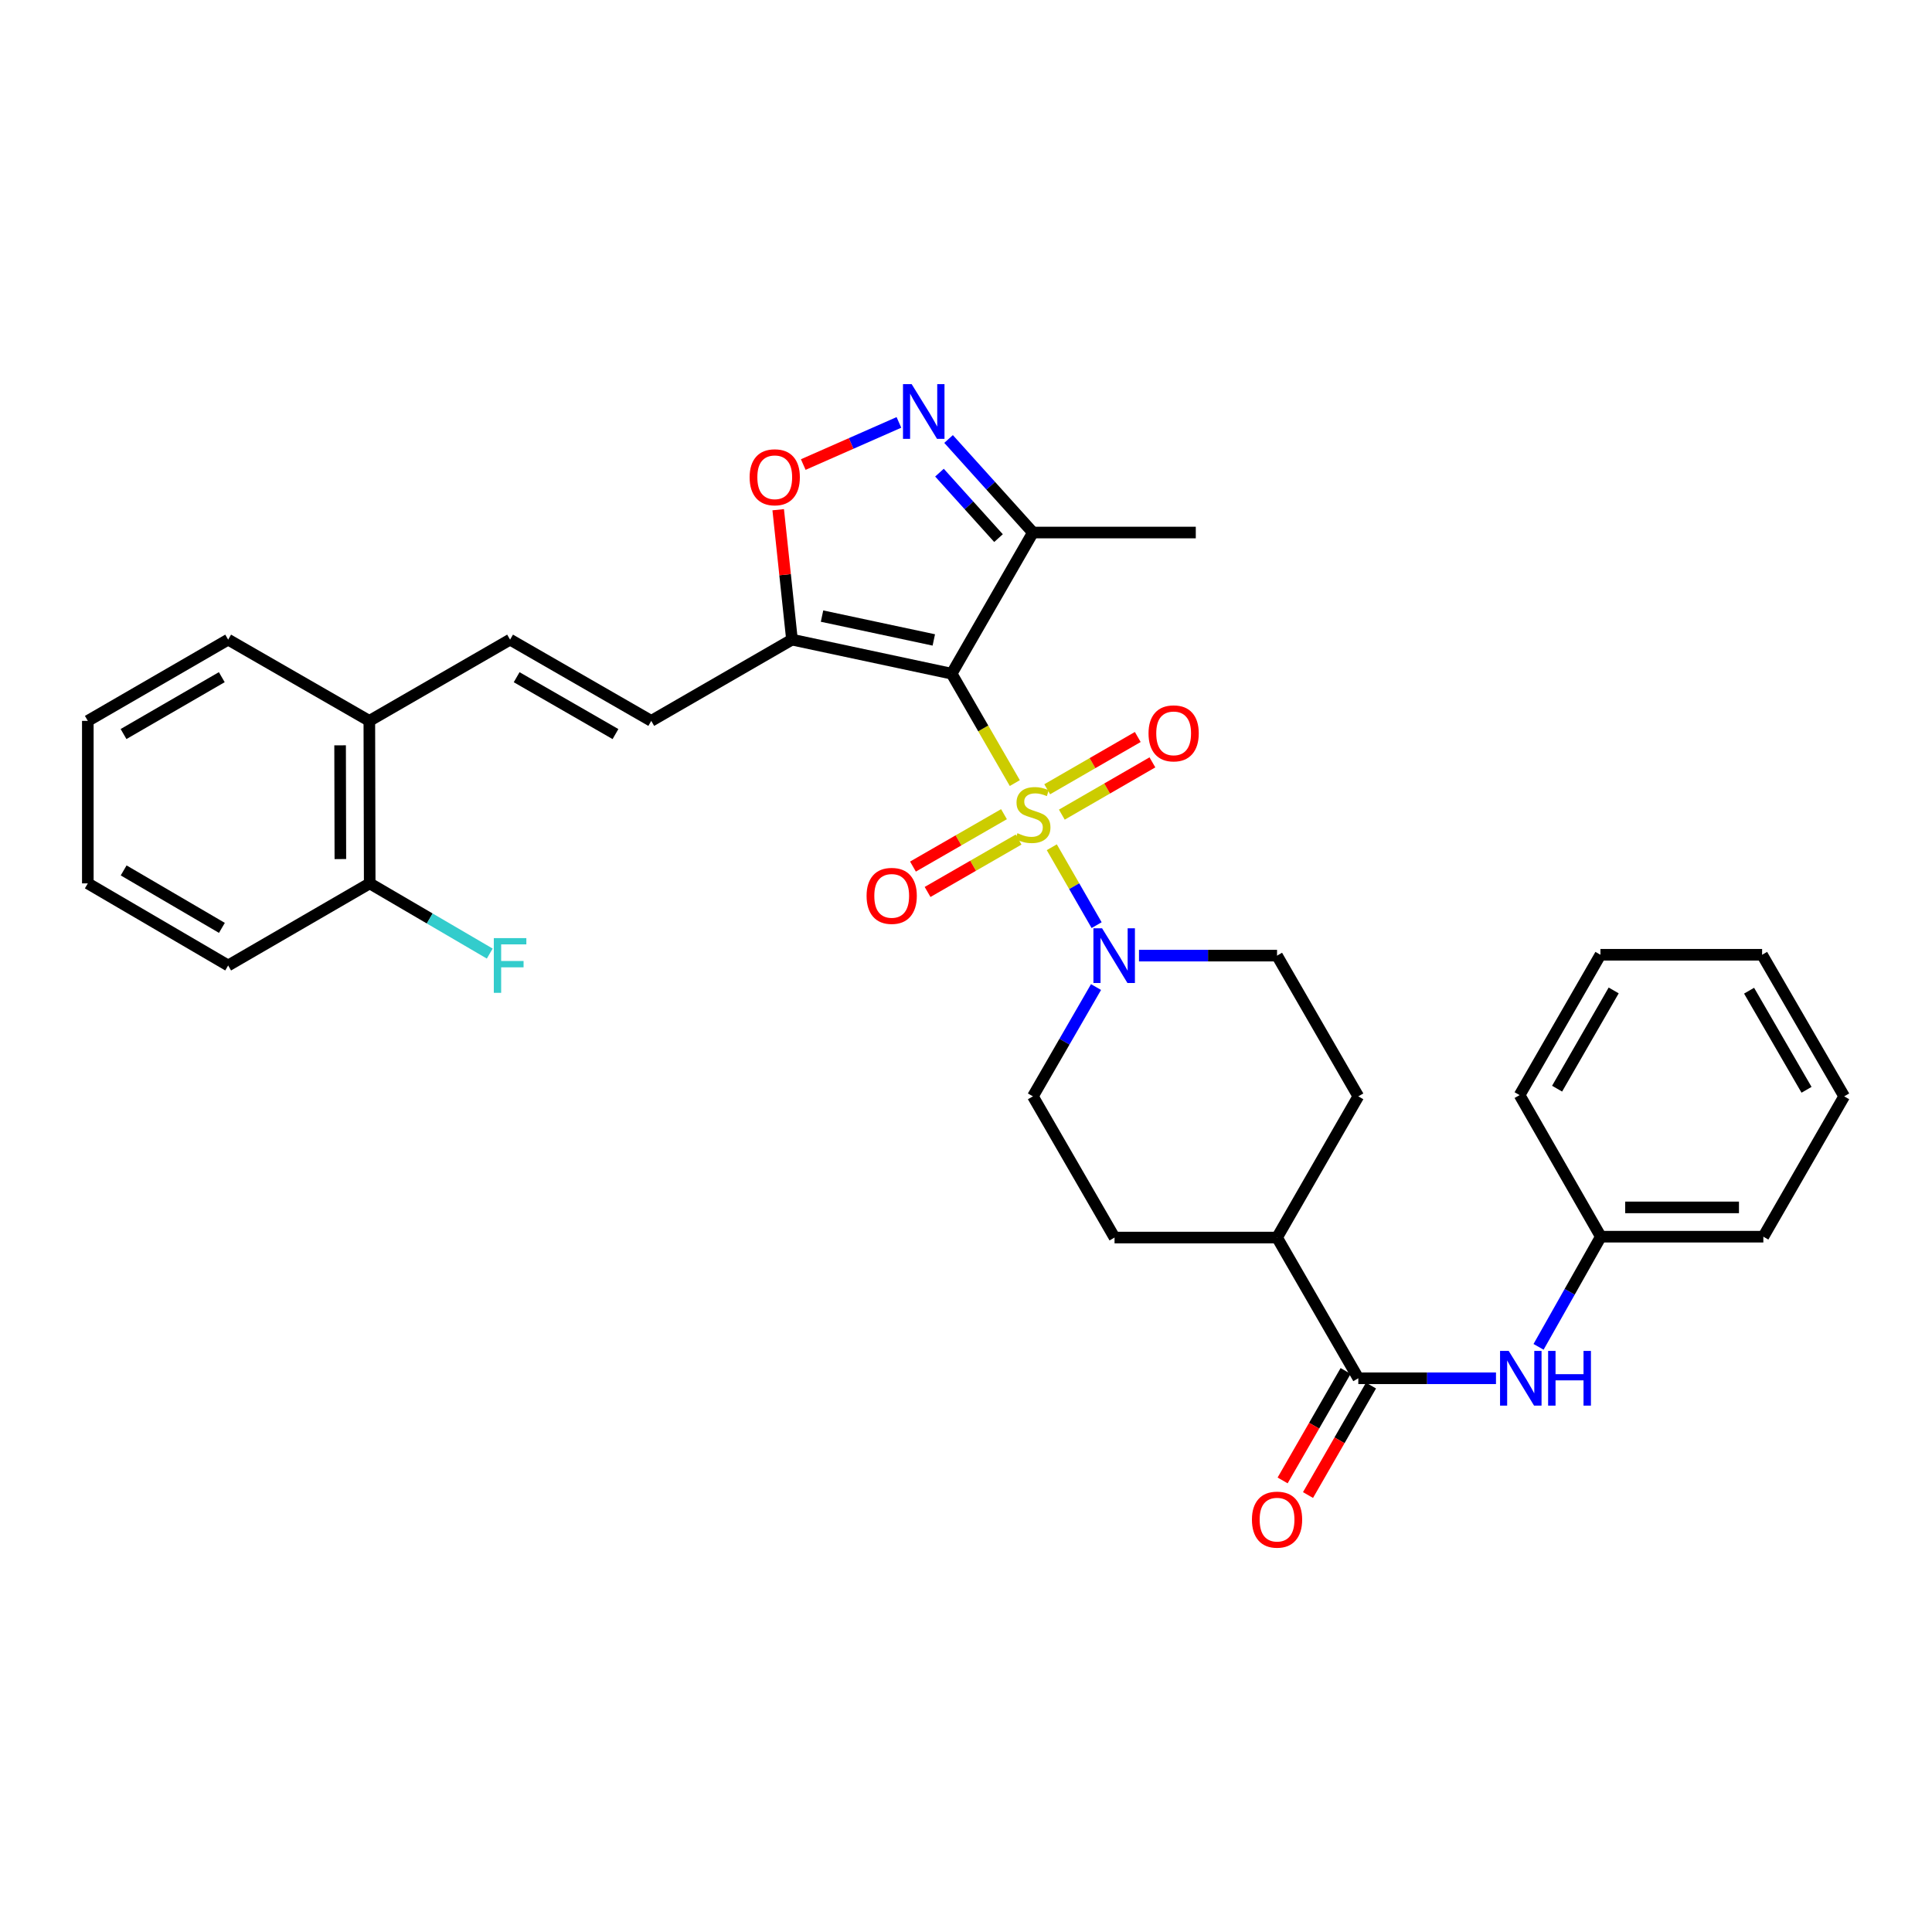 <?xml version='1.0' encoding='iso-8859-1'?>
<svg version='1.1' baseProfile='full'
              xmlns='http://www.w3.org/2000/svg'
                      xmlns:rdkit='http://www.rdkit.org/xml'
                      xmlns:xlink='http://www.w3.org/1999/xlink'
                  xml:space='preserve'
width='1000px' height='1000px' viewBox='0 0 1000 1000'>
<!-- END OF HEADER -->
<rect style='opacity:1.0;fill:#FFFFFF;stroke:none' width='1000' height='1000' x='0' y='0'> </rect>
<path class='bond-0' d='M 525.265,405.321 L 508.918,377.011' style='fill:none;fill-rule:evenodd;stroke:#CCCC00;stroke-width:6px;stroke-linecap:butt;stroke-linejoin:miter;stroke-opacity:1' />
<path class='bond-0' d='M 508.918,377.011 L 492.572,348.701' style='fill:none;fill-rule:evenodd;stroke:#000000;stroke-width:6px;stroke-linecap:butt;stroke-linejoin:miter;stroke-opacity:1' />
<path class='bond-2' d='M 544.408,438.532 L 556.01,458.693' style='fill:none;fill-rule:evenodd;stroke:#CCCC00;stroke-width:6px;stroke-linecap:butt;stroke-linejoin:miter;stroke-opacity:1' />
<path class='bond-2' d='M 556.01,458.693 L 567.612,478.854' style='fill:none;fill-rule:evenodd;stroke:#0000FF;stroke-width:6px;stroke-linecap:butt;stroke-linejoin:miter;stroke-opacity:1' />
<path class='bond-10' d='M 549.604,421.655 L 573.044,408.125' style='fill:none;fill-rule:evenodd;stroke:#CCCC00;stroke-width:6px;stroke-linecap:butt;stroke-linejoin:miter;stroke-opacity:1' />
<path class='bond-10' d='M 573.044,408.125 L 596.485,394.596' style='fill:none;fill-rule:evenodd;stroke:#FF0000;stroke-width:6px;stroke-linecap:butt;stroke-linejoin:miter;stroke-opacity:1' />
<path class='bond-10' d='M 542.026,408.525 L 565.466,394.996' style='fill:none;fill-rule:evenodd;stroke:#CCCC00;stroke-width:6px;stroke-linecap:butt;stroke-linejoin:miter;stroke-opacity:1' />
<path class='bond-10' d='M 565.466,394.996 L 588.907,381.466' style='fill:none;fill-rule:evenodd;stroke:#FF0000;stroke-width:6px;stroke-linecap:butt;stroke-linejoin:miter;stroke-opacity:1' />
<path class='bond-11' d='M 519.662,421.416 L 496.105,434.978' style='fill:none;fill-rule:evenodd;stroke:#CCCC00;stroke-width:6px;stroke-linecap:butt;stroke-linejoin:miter;stroke-opacity:1' />
<path class='bond-11' d='M 496.105,434.978 L 472.548,448.54' style='fill:none;fill-rule:evenodd;stroke:#FF0000;stroke-width:6px;stroke-linecap:butt;stroke-linejoin:miter;stroke-opacity:1' />
<path class='bond-11' d='M 527.226,434.554 L 503.669,448.116' style='fill:none;fill-rule:evenodd;stroke:#CCCC00;stroke-width:6px;stroke-linecap:butt;stroke-linejoin:miter;stroke-opacity:1' />
<path class='bond-11' d='M 503.669,448.116 L 480.112,461.678' style='fill:none;fill-rule:evenodd;stroke:#FF0000;stroke-width:6px;stroke-linecap:butt;stroke-linejoin:miter;stroke-opacity:1' />
<path class='bond-1' d='M 492.572,348.701 L 409.925,331.073' style='fill:none;fill-rule:evenodd;stroke:#000000;stroke-width:6px;stroke-linecap:butt;stroke-linejoin:miter;stroke-opacity:1' />
<path class='bond-1' d='M 483.337,331.23 L 425.484,318.891' style='fill:none;fill-rule:evenodd;stroke:#000000;stroke-width:6px;stroke-linecap:butt;stroke-linejoin:miter;stroke-opacity:1' />
<path class='bond-4' d='M 492.572,348.701 L 534.632,275.638' style='fill:none;fill-rule:evenodd;stroke:#000000;stroke-width:6px;stroke-linecap:butt;stroke-linejoin:miter;stroke-opacity:1' />
<path class='bond-5' d='M 409.925,331.073 L 406.36,297.45' style='fill:none;fill-rule:evenodd;stroke:#000000;stroke-width:6px;stroke-linecap:butt;stroke-linejoin:miter;stroke-opacity:1' />
<path class='bond-5' d='M 406.36,297.45 L 402.795,263.827' style='fill:none;fill-rule:evenodd;stroke:#FF0000;stroke-width:6px;stroke-linecap:butt;stroke-linejoin:miter;stroke-opacity:1' />
<path class='bond-7' d='M 409.925,331.073 L 337.09,373.125' style='fill:none;fill-rule:evenodd;stroke:#000000;stroke-width:6px;stroke-linecap:butt;stroke-linejoin:miter;stroke-opacity:1' />
<path class='bond-13' d='M 589.54,494.632 L 625.269,494.632' style='fill:none;fill-rule:evenodd;stroke:#0000FF;stroke-width:6px;stroke-linecap:butt;stroke-linejoin:miter;stroke-opacity:1' />
<path class='bond-13' d='M 625.269,494.632 L 660.999,494.632' style='fill:none;fill-rule:evenodd;stroke:#000000;stroke-width:6px;stroke-linecap:butt;stroke-linejoin:miter;stroke-opacity:1' />
<path class='bond-14' d='M 567.301,510.895 L 550.967,539.181' style='fill:none;fill-rule:evenodd;stroke:#0000FF;stroke-width:6px;stroke-linecap:butt;stroke-linejoin:miter;stroke-opacity:1' />
<path class='bond-14' d='M 550.967,539.181 L 534.632,567.467' style='fill:none;fill-rule:evenodd;stroke:#000000;stroke-width:6px;stroke-linecap:butt;stroke-linejoin:miter;stroke-opacity:1' />
<path class='bond-3' d='M 490.977,227.226 L 512.804,251.432' style='fill:none;fill-rule:evenodd;stroke:#0000FF;stroke-width:6px;stroke-linecap:butt;stroke-linejoin:miter;stroke-opacity:1' />
<path class='bond-3' d='M 512.804,251.432 L 534.632,275.638' style='fill:none;fill-rule:evenodd;stroke:#000000;stroke-width:6px;stroke-linecap:butt;stroke-linejoin:miter;stroke-opacity:1' />
<path class='bond-3' d='M 486.267,244.641 L 501.546,261.585' style='fill:none;fill-rule:evenodd;stroke:#0000FF;stroke-width:6px;stroke-linecap:butt;stroke-linejoin:miter;stroke-opacity:1' />
<path class='bond-3' d='M 501.546,261.585 L 516.825,278.529' style='fill:none;fill-rule:evenodd;stroke:#000000;stroke-width:6px;stroke-linecap:butt;stroke-linejoin:miter;stroke-opacity:1' />
<path class='bond-33' d='M 465.281,218.637 L 440.521,229.544' style='fill:none;fill-rule:evenodd;stroke:#0000FF;stroke-width:6px;stroke-linecap:butt;stroke-linejoin:miter;stroke-opacity:1' />
<path class='bond-33' d='M 440.521,229.544 L 415.762,240.452' style='fill:none;fill-rule:evenodd;stroke:#FF0000;stroke-width:6px;stroke-linecap:butt;stroke-linejoin:miter;stroke-opacity:1' />
<path class='bond-22' d='M 534.632,275.638 L 618.938,275.638' style='fill:none;fill-rule:evenodd;stroke:#000000;stroke-width:6px;stroke-linecap:butt;stroke-linejoin:miter;stroke-opacity:1' />
<path class='bond-6' d='M 703.059,713.39 L 660.999,640.555' style='fill:none;fill-rule:evenodd;stroke:#000000;stroke-width:6px;stroke-linecap:butt;stroke-linejoin:miter;stroke-opacity:1' />
<path class='bond-9' d='M 703.059,713.39 L 738.69,713.39' style='fill:none;fill-rule:evenodd;stroke:#000000;stroke-width:6px;stroke-linecap:butt;stroke-linejoin:miter;stroke-opacity:1' />
<path class='bond-9' d='M 738.69,713.39 L 774.32,713.39' style='fill:none;fill-rule:evenodd;stroke:#0000FF;stroke-width:6px;stroke-linecap:butt;stroke-linejoin:miter;stroke-opacity:1' />
<path class='bond-16' d='M 696.489,709.609 L 680.186,737.939' style='fill:none;fill-rule:evenodd;stroke:#000000;stroke-width:6px;stroke-linecap:butt;stroke-linejoin:miter;stroke-opacity:1' />
<path class='bond-16' d='M 680.186,737.939 L 663.883,766.269' style='fill:none;fill-rule:evenodd;stroke:#FF0000;stroke-width:6px;stroke-linecap:butt;stroke-linejoin:miter;stroke-opacity:1' />
<path class='bond-16' d='M 709.629,717.171 L 693.326,745.5' style='fill:none;fill-rule:evenodd;stroke:#000000;stroke-width:6px;stroke-linecap:butt;stroke-linejoin:miter;stroke-opacity:1' />
<path class='bond-16' d='M 693.326,745.5 L 677.022,773.83' style='fill:none;fill-rule:evenodd;stroke:#FF0000;stroke-width:6px;stroke-linecap:butt;stroke-linejoin:miter;stroke-opacity:1' />
<path class='bond-8' d='M 337.09,373.125 L 264.019,331.073' style='fill:none;fill-rule:evenodd;stroke:#000000;stroke-width:6px;stroke-linecap:butt;stroke-linejoin:miter;stroke-opacity:1' />
<path class='bond-8' d='M 318.567,379.957 L 267.418,350.52' style='fill:none;fill-rule:evenodd;stroke:#000000;stroke-width:6px;stroke-linecap:butt;stroke-linejoin:miter;stroke-opacity:1' />
<path class='bond-15' d='M 264.019,331.073 L 191.167,373.125' style='fill:none;fill-rule:evenodd;stroke:#000000;stroke-width:6px;stroke-linecap:butt;stroke-linejoin:miter;stroke-opacity:1' />
<path class='bond-20' d='M 796.356,697.125 L 812.47,668.617' style='fill:none;fill-rule:evenodd;stroke:#0000FF;stroke-width:6px;stroke-linecap:butt;stroke-linejoin:miter;stroke-opacity:1' />
<path class='bond-20' d='M 812.47,668.617 L 828.583,640.108' style='fill:none;fill-rule:evenodd;stroke:#000000;stroke-width:6px;stroke-linecap:butt;stroke-linejoin:miter;stroke-opacity:1' />
<path class='bond-12' d='M 660.999,640.555 L 576.886,640.555' style='fill:none;fill-rule:evenodd;stroke:#000000;stroke-width:6px;stroke-linecap:butt;stroke-linejoin:miter;stroke-opacity:1' />
<path class='bond-32' d='M 660.999,640.555 L 703.059,567.467' style='fill:none;fill-rule:evenodd;stroke:#000000;stroke-width:6px;stroke-linecap:butt;stroke-linejoin:miter;stroke-opacity:1' />
<path class='bond-19' d='M 660.999,494.632 L 703.059,567.467' style='fill:none;fill-rule:evenodd;stroke:#000000;stroke-width:6px;stroke-linecap:butt;stroke-linejoin:miter;stroke-opacity:1' />
<path class='bond-18' d='M 534.632,567.467 L 576.886,640.555' style='fill:none;fill-rule:evenodd;stroke:#000000;stroke-width:6px;stroke-linecap:butt;stroke-linejoin:miter;stroke-opacity:1' />
<path class='bond-17' d='M 191.167,373.125 L 191.361,457.237' style='fill:none;fill-rule:evenodd;stroke:#000000;stroke-width:6px;stroke-linecap:butt;stroke-linejoin:miter;stroke-opacity:1' />
<path class='bond-17' d='M 176.036,385.777 L 176.172,444.655' style='fill:none;fill-rule:evenodd;stroke:#000000;stroke-width:6px;stroke-linecap:butt;stroke-linejoin:miter;stroke-opacity:1' />
<path class='bond-23' d='M 191.167,373.125 L 118.096,331.073' style='fill:none;fill-rule:evenodd;stroke:#000000;stroke-width:6px;stroke-linecap:butt;stroke-linejoin:miter;stroke-opacity:1' />
<path class='bond-21' d='M 191.361,457.237 L 222.427,475.405' style='fill:none;fill-rule:evenodd;stroke:#000000;stroke-width:6px;stroke-linecap:butt;stroke-linejoin:miter;stroke-opacity:1' />
<path class='bond-21' d='M 222.427,475.405 L 253.494,493.573' style='fill:none;fill-rule:evenodd;stroke:#33CCCC;stroke-width:6px;stroke-linecap:butt;stroke-linejoin:miter;stroke-opacity:1' />
<path class='bond-24' d='M 191.361,457.237 L 118.096,499.727' style='fill:none;fill-rule:evenodd;stroke:#000000;stroke-width:6px;stroke-linecap:butt;stroke-linejoin:miter;stroke-opacity:1' />
<path class='bond-25' d='M 828.583,640.108 L 912.704,640.108' style='fill:none;fill-rule:evenodd;stroke:#000000;stroke-width:6px;stroke-linecap:butt;stroke-linejoin:miter;stroke-opacity:1' />
<path class='bond-25' d='M 841.201,624.948 L 900.086,624.948' style='fill:none;fill-rule:evenodd;stroke:#000000;stroke-width:6px;stroke-linecap:butt;stroke-linejoin:miter;stroke-opacity:1' />
<path class='bond-26' d='M 828.583,640.108 L 786.54,566.827' style='fill:none;fill-rule:evenodd;stroke:#000000;stroke-width:6px;stroke-linecap:butt;stroke-linejoin:miter;stroke-opacity:1' />
<path class='bond-27' d='M 118.096,331.073 L 45.455,373.125' style='fill:none;fill-rule:evenodd;stroke:#000000;stroke-width:6px;stroke-linecap:butt;stroke-linejoin:miter;stroke-opacity:1' />
<path class='bond-27' d='M 114.795,350.501 L 63.946,379.937' style='fill:none;fill-rule:evenodd;stroke:#000000;stroke-width:6px;stroke-linecap:butt;stroke-linejoin:miter;stroke-opacity:1' />
<path class='bond-34' d='M 118.096,499.727 L 45.455,457.237' style='fill:none;fill-rule:evenodd;stroke:#000000;stroke-width:6px;stroke-linecap:butt;stroke-linejoin:miter;stroke-opacity:1' />
<path class='bond-34' d='M 114.854,480.268 L 64.005,450.525' style='fill:none;fill-rule:evenodd;stroke:#000000;stroke-width:6px;stroke-linecap:butt;stroke-linejoin:miter;stroke-opacity:1' />
<path class='bond-29' d='M 912.704,640.108 L 954.545,567.467' style='fill:none;fill-rule:evenodd;stroke:#000000;stroke-width:6px;stroke-linecap:butt;stroke-linejoin:miter;stroke-opacity:1' />
<path class='bond-30' d='M 786.54,566.827 L 828.381,494.185' style='fill:none;fill-rule:evenodd;stroke:#000000;stroke-width:6px;stroke-linecap:butt;stroke-linejoin:miter;stroke-opacity:1' />
<path class='bond-30' d='M 805.952,563.497 L 835.241,512.648' style='fill:none;fill-rule:evenodd;stroke:#000000;stroke-width:6px;stroke-linecap:butt;stroke-linejoin:miter;stroke-opacity:1' />
<path class='bond-28' d='M 45.455,373.125 L 45.455,457.237' style='fill:none;fill-rule:evenodd;stroke:#000000;stroke-width:6px;stroke-linecap:butt;stroke-linejoin:miter;stroke-opacity:1' />
<path class='bond-35' d='M 954.545,567.467 L 912.064,494.185' style='fill:none;fill-rule:evenodd;stroke:#000000;stroke-width:6px;stroke-linecap:butt;stroke-linejoin:miter;stroke-opacity:1' />
<path class='bond-35' d='M 935.058,564.078 L 905.321,512.781' style='fill:none;fill-rule:evenodd;stroke:#000000;stroke-width:6px;stroke-linecap:butt;stroke-linejoin:miter;stroke-opacity:1' />
<path class='bond-31' d='M 828.381,494.185 L 912.064,494.185' style='fill:none;fill-rule:evenodd;stroke:#000000;stroke-width:6px;stroke-linecap:butt;stroke-linejoin:miter;stroke-opacity:1' />
<path  class='atom-0' d='M 526.632 431.264
Q 526.952 431.384, 528.272 431.944
Q 529.592 432.504, 531.032 432.864
Q 532.512 433.184, 533.952 433.184
Q 536.632 433.184, 538.192 431.904
Q 539.752 430.584, 539.752 428.304
Q 539.752 426.744, 538.952 425.784
Q 538.192 424.824, 536.992 424.304
Q 535.792 423.784, 533.792 423.184
Q 531.272 422.424, 529.752 421.704
Q 528.272 420.984, 527.192 419.464
Q 526.152 417.944, 526.152 415.384
Q 526.152 411.824, 528.552 409.624
Q 530.992 407.424, 535.792 407.424
Q 539.072 407.424, 542.792 408.984
L 541.872 412.064
Q 538.472 410.664, 535.912 410.664
Q 533.152 410.664, 531.632 411.824
Q 530.112 412.944, 530.152 414.904
Q 530.152 416.424, 530.912 417.344
Q 531.712 418.264, 532.832 418.784
Q 533.992 419.304, 535.912 419.904
Q 538.472 420.704, 539.992 421.504
Q 541.512 422.304, 542.592 423.944
Q 543.712 425.544, 543.712 428.304
Q 543.712 432.224, 541.072 434.344
Q 538.472 436.424, 534.112 436.424
Q 531.592 436.424, 529.672 435.864
Q 527.792 435.344, 525.552 434.424
L 526.632 431.264
' fill='#CCCC00'/>
<path  class='atom-3' d='M 570.432 480.472
L 579.712 495.472
Q 580.632 496.952, 582.112 499.632
Q 583.592 502.312, 583.672 502.472
L 583.672 480.472
L 587.432 480.472
L 587.432 508.792
L 583.552 508.792
L 573.592 492.392
Q 572.432 490.472, 571.192 488.272
Q 569.992 486.072, 569.632 485.392
L 569.632 508.792
L 565.952 508.792
L 565.952 480.472
L 570.432 480.472
' fill='#0000FF'/>
<path  class='atom-4' d='M 471.868 198.817
L 481.148 213.817
Q 482.068 215.297, 483.548 217.977
Q 485.028 220.657, 485.108 220.817
L 485.108 198.817
L 488.868 198.817
L 488.868 227.137
L 484.988 227.137
L 475.028 210.737
Q 473.868 208.817, 472.628 206.617
Q 471.428 204.417, 471.068 203.737
L 471.068 227.137
L 467.388 227.137
L 467.388 198.817
L 471.868 198.817
' fill='#0000FF'/>
<path  class='atom-6' d='M 388.006 247.032
Q 388.006 240.232, 391.366 236.432
Q 394.726 232.632, 401.006 232.632
Q 407.286 232.632, 410.646 236.432
Q 414.006 240.232, 414.006 247.032
Q 414.006 253.912, 410.606 257.832
Q 407.206 261.712, 401.006 261.712
Q 394.766 261.712, 391.366 257.832
Q 388.006 253.952, 388.006 247.032
M 401.006 258.512
Q 405.326 258.512, 407.646 255.632
Q 410.006 252.712, 410.006 247.032
Q 410.006 241.472, 407.646 238.672
Q 405.326 235.832, 401.006 235.832
Q 396.686 235.832, 394.326 238.632
Q 392.006 241.432, 392.006 247.032
Q 392.006 252.752, 394.326 255.632
Q 396.686 258.512, 401.006 258.512
' fill='#FF0000'/>
<path  class='atom-10' d='M 780.903 699.23
L 790.183 714.23
Q 791.103 715.71, 792.583 718.39
Q 794.063 721.07, 794.143 721.23
L 794.143 699.23
L 797.903 699.23
L 797.903 727.55
L 794.023 727.55
L 784.063 711.15
Q 782.903 709.23, 781.663 707.03
Q 780.463 704.83, 780.103 704.15
L 780.103 727.55
L 776.423 727.55
L 776.423 699.23
L 780.903 699.23
' fill='#0000FF'/>
<path  class='atom-10' d='M 801.303 699.23
L 805.143 699.23
L 805.143 711.27
L 819.623 711.27
L 819.623 699.23
L 823.463 699.23
L 823.463 727.55
L 819.623 727.55
L 819.623 714.47
L 805.143 714.47
L 805.143 727.55
L 801.303 727.55
L 801.303 699.23
' fill='#0000FF'/>
<path  class='atom-11' d='M 594.476 379.581
Q 594.476 372.781, 597.836 368.981
Q 601.196 365.181, 607.476 365.181
Q 613.756 365.181, 617.116 368.981
Q 620.476 372.781, 620.476 379.581
Q 620.476 386.461, 617.076 390.381
Q 613.676 394.261, 607.476 394.261
Q 601.236 394.261, 597.836 390.381
Q 594.476 386.501, 594.476 379.581
M 607.476 391.061
Q 611.796 391.061, 614.116 388.181
Q 616.476 385.261, 616.476 379.581
Q 616.476 374.021, 614.116 371.221
Q 611.796 368.381, 607.476 368.381
Q 603.156 368.381, 600.796 371.181
Q 598.476 373.981, 598.476 379.581
Q 598.476 385.301, 600.796 388.181
Q 603.156 391.061, 607.476 391.061
' fill='#FF0000'/>
<path  class='atom-12' d='M 448.544 463.701
Q 448.544 456.901, 451.904 453.101
Q 455.264 449.301, 461.544 449.301
Q 467.824 449.301, 471.184 453.101
Q 474.544 456.901, 474.544 463.701
Q 474.544 470.581, 471.144 474.501
Q 467.744 478.381, 461.544 478.381
Q 455.304 478.381, 451.904 474.501
Q 448.544 470.621, 448.544 463.701
M 461.544 475.181
Q 465.864 475.181, 468.184 472.301
Q 470.544 469.381, 470.544 463.701
Q 470.544 458.141, 468.184 455.341
Q 465.864 452.501, 461.544 452.501
Q 457.224 452.501, 454.864 455.301
Q 452.544 458.101, 452.544 463.701
Q 452.544 469.421, 454.864 472.301
Q 457.224 475.181, 461.544 475.181
' fill='#FF0000'/>
<path  class='atom-17' d='M 647.999 786.557
Q 647.999 779.757, 651.359 775.957
Q 654.719 772.157, 660.999 772.157
Q 667.279 772.157, 670.639 775.957
Q 673.999 779.757, 673.999 786.557
Q 673.999 793.437, 670.599 797.357
Q 667.199 801.237, 660.999 801.237
Q 654.759 801.237, 651.359 797.357
Q 647.999 793.477, 647.999 786.557
M 660.999 798.037
Q 665.319 798.037, 667.639 795.157
Q 669.999 792.237, 669.999 786.557
Q 669.999 780.997, 667.639 778.197
Q 665.319 775.357, 660.999 775.357
Q 656.679 775.357, 654.319 778.157
Q 651.999 780.957, 651.999 786.557
Q 651.999 792.277, 654.319 795.157
Q 656.679 798.037, 660.999 798.037
' fill='#FF0000'/>
<path  class='atom-22' d='M 255.599 485.567
L 272.439 485.567
L 272.439 488.807
L 259.399 488.807
L 259.399 497.407
L 270.999 497.407
L 270.999 500.687
L 259.399 500.687
L 259.399 513.887
L 255.599 513.887
L 255.599 485.567
' fill='#33CCCC'/>
</svg>
